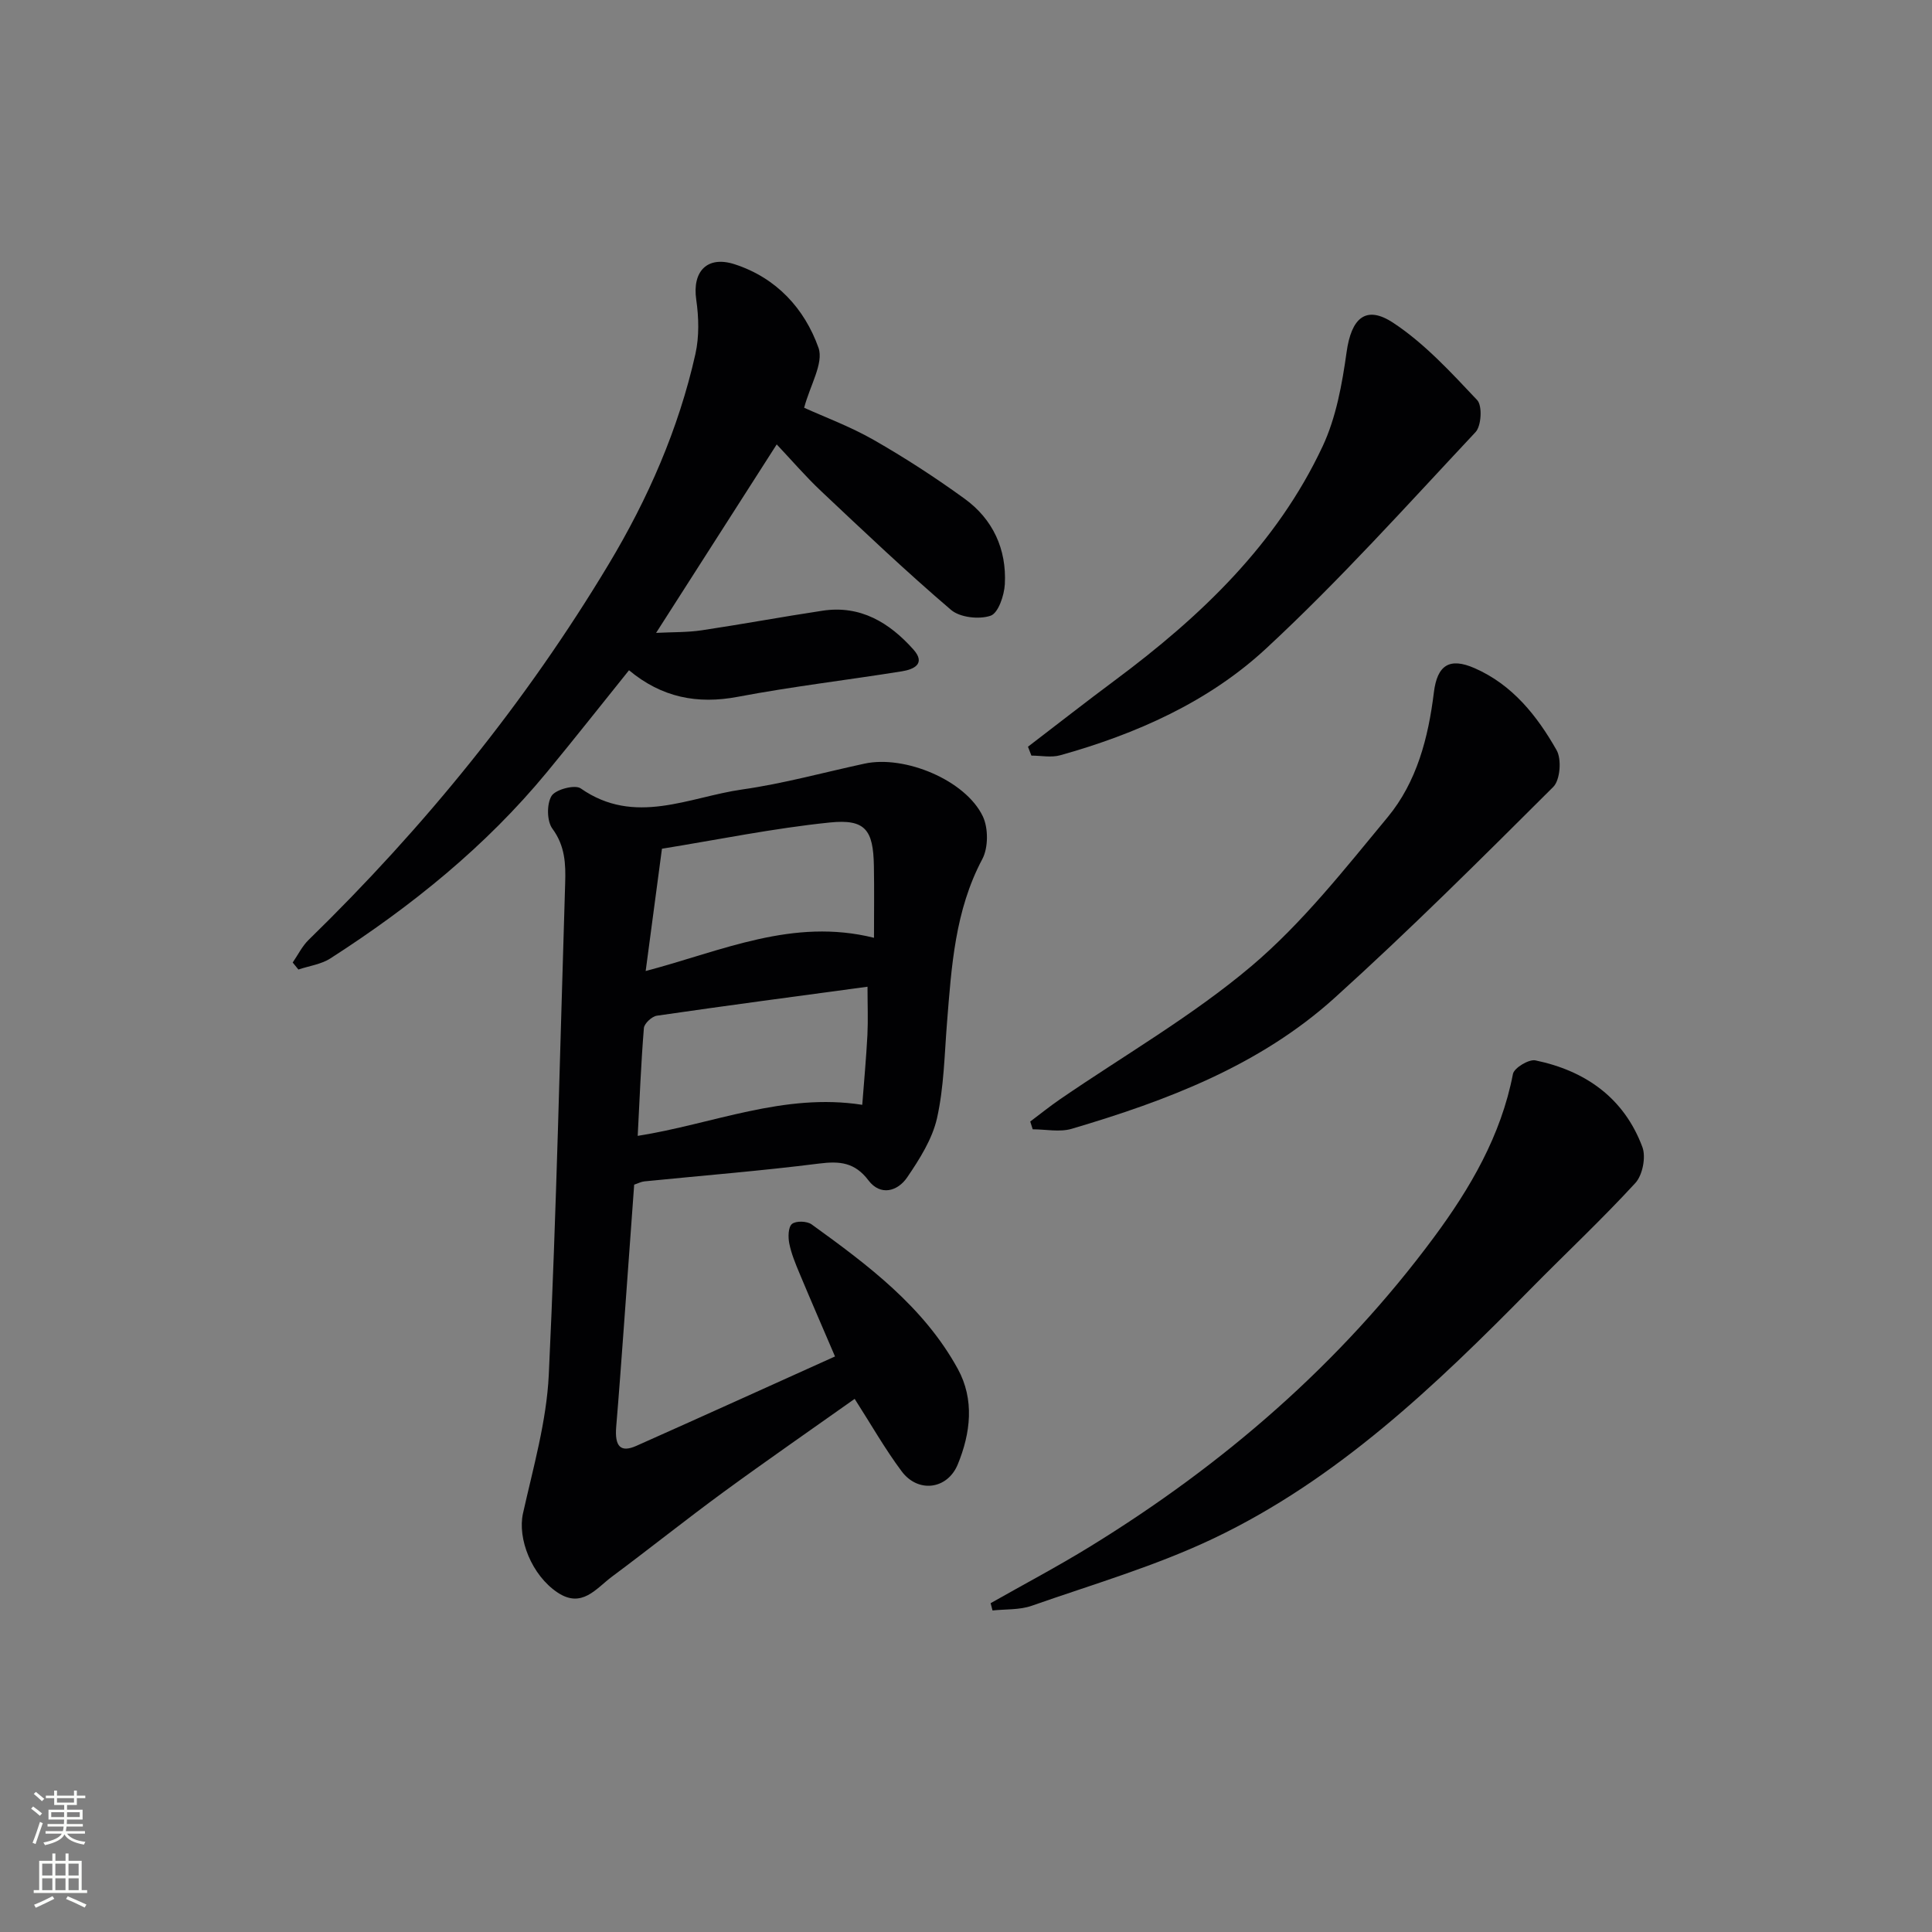 <svg enable-background="new 0 0 400 400" viewBox="0 0 400 400" xmlns="http://www.w3.org/2000/svg"><rect x="0" y="0" width="400" height="400" fill="#808080" stroke="none"/><g fill="#010103"><path d="m131.3 245.27c-.72 9.89-1.43 19.82-2.16 29.75-.5 6.79-.99 13.57-1.56 20.35-.34 4.12.9 5.44 4.19 3.97 13.63-6.07 27.22-12.24 41.11-18.5-2.47-5.77-4.97-11.51-7.38-17.28-.83-1.99-1.67-4.02-2.09-6.12-.26-1.32-.23-3.37.56-4.03.81-.68 3.1-.61 4.06.08 11.63 8.4 23.19 17.02 30.27 29.92 3.48 6.34 2.67 13.28-.01 19.79-2.15 5.2-8.22 5.97-11.61 1.42-3.45-4.62-6.32-9.68-9.73-15-9.08 6.44-18.22 12.76-27.19 19.32-7.78 5.7-15.32 11.73-23.06 17.49-3.29 2.45-6.22 6.65-11.27 3.28-5.38-3.59-8.31-11.17-7.15-16.38 2.12-9.51 4.88-19.07 5.34-28.71 1.6-33.88 2.33-67.81 3.39-101.72.13-4 0-7.75-2.64-11.33-1.16-1.57-1.2-5.1-.18-6.78.82-1.34 4.85-2.4 6.04-1.56 11.2 7.83 22.39 1.79 33.45.22 8.52-1.21 16.88-3.53 25.32-5.35 8.32-1.8 20.9 3.42 24.48 10.91 1.16 2.44 1.15 6.49-.1 8.85-5.67 10.67-6.38 22.23-7.31 33.84-.53 6.62-.63 13.37-2.07 19.8-.98 4.34-3.61 8.48-6.17 12.25-1.99 2.93-5.55 3.91-8.02.64-2.82-3.73-5.93-4.03-10.21-3.49-12.02 1.52-24.11 2.48-36.17 3.69-.67.06-1.28.4-2.13.68zm48.31-40.98c-14.8 2-29.22 3.91-43.61 6-1.04.15-2.61 1.61-2.69 2.56-.6 7.4-.89 14.82-1.28 22.32 15.62-2.47 30.25-8.97 46.49-6.43.38-4.94.82-9.7 1.07-14.47.15-3.11.02-6.25.02-9.98zm1.34-10.13c0-5.26.07-10.07-.02-14.88-.13-7.46-1.76-9.75-9.14-8.99-11.62 1.19-23.11 3.55-34.74 5.43-1.18 8.88-2.24 16.82-3.37 25.32 15.94-4.21 30.45-11.06 47.27-6.88z"/><path d="m166.49 84.42c4.2 1.91 9.53 3.88 14.4 6.66 6.47 3.7 12.76 7.78 18.8 12.16 5.89 4.26 8.74 10.47 8.35 17.72-.13 2.33-1.36 5.98-2.95 6.52-2.38.81-6.34.37-8.19-1.21-9.23-7.88-18.04-16.24-26.87-24.56-3.24-3.05-6.15-6.45-9.22-9.7-8.31 12.99-16.44 25.68-24.97 39.02 3.38-.17 6.44-.09 9.42-.53 8.36-1.25 16.68-2.8 25.04-4.06 7.85-1.19 13.84 2.47 18.8 8.02 2.67 2.99.06 4.14-2.38 4.53-11.3 1.81-22.69 3.14-33.93 5.27-8.43 1.6-15.8.14-22.56-5.49-5.8 7.21-11.31 14.21-16.98 21.08-12.73 15.43-28.11 27.82-44.85 38.58-1.91 1.23-4.4 1.55-6.62 2.3-.39-.48-.79-.97-1.18-1.45 1.09-1.58 1.96-3.39 3.31-4.7 23.93-23.33 44.88-49.07 62.09-77.73 8.15-13.57 14.5-28.04 17.98-43.57.8-3.59.7-7.56.17-11.23-.86-5.88 2.28-9.17 7.94-7.34 8.67 2.81 14.49 9.19 17.38 17.32 1.09 3.16-1.75 7.74-2.98 12.39z"/><path d="m205.1 331.92c6.87-3.9 13.87-7.59 20.6-11.73 27.62-16.98 51.83-37.89 71.17-64.01 7.5-10.13 13.91-21.06 16.37-33.83.24-1.25 3.29-3.09 4.65-2.81 10.38 2.15 18.36 7.79 22.15 17.95.77 2.07.04 5.81-1.46 7.44-6.96 7.58-14.5 14.63-21.73 21.98-19.67 19.98-39.93 39.37-65.54 51.58-12.06 5.75-25.06 9.53-37.71 13.97-2.51.88-5.4.68-8.11.97-.13-.5-.26-1-.39-1.51z"/><path d="m213.3 232.2c2.05-1.54 4.06-3.16 6.17-4.61 13.29-9.12 27.41-17.24 39.65-27.59 10.54-8.92 19.29-20.08 28.17-30.8 6.05-7.3 8.43-16.47 9.58-25.85.7-5.69 3.27-7.28 8.44-5.01 7.83 3.43 12.93 9.87 16.97 16.98 1.07 1.88.74 6.17-.69 7.6-14.85 14.8-29.71 29.62-45.26 43.67-15.51 14.01-34.73 21.29-54.46 27.12-2.48.73-5.36.1-8.06.1-.17-.55-.34-1.08-.51-1.61z"/><path d="m212.83 154.6c6.01-4.59 11.96-9.26 18.03-13.77 17.69-13.16 33.45-28.13 42.96-48.39 2.81-5.99 4.05-12.91 4.98-19.55.97-6.95 3.92-9.84 9.66-6.05 6.5 4.29 11.96 10.26 17.37 15.99 1.1 1.16.88 5.35-.34 6.64-14.22 15.17-28.14 30.7-43.37 44.81-11.92 11.05-26.88 17.69-42.62 22.09-1.85.52-3.97.07-5.96.07-.23-.61-.47-1.23-.71-1.84z"/></g><path d="m6.44 374.46.42-.45c.65.47 1.27.95 1.85 1.44l-.45.49c-.65-.56-1.25-1.06-1.82-1.48m.93 7.33-.63-.26c.55-1.36 1.05-2.8 1.53-4.33.19.1.38.19.59.27-.47 1.29-.96 2.73-1.49 4.32m-.38-10.38.44-.42c.43.34 1.01.82 1.74 1.44l-.49.49c-.53-.51-1.09-1.01-1.69-1.51m2.5.35h1.72v-1.04h.59v1.04h3.52v-1.04h.59v1.04h1.75v.53h-1.75v1.42h-2.03v.97h3.22v2.03h-3.24c0 .35-.01.66-.03.93h3.32v.53h-3.37c-.03.27-.08.58-.15.94h3.96v.53h-3.71c.67.92 1.93 1.48 3.79 1.68-.13.24-.23.44-.29.59-2.13-.38-3.48-1.08-4.04-2.12-.43.97-1.77 1.72-4.03 2.23-.09-.19-.2-.37-.33-.55 2.1-.42 3.37-1.03 3.81-1.83h-3.36v-.53h3.58c.08-.29.13-.61.16-.94h-3.33v-.53h3.39c.02-.27.04-.58.04-.93h-3.23v-2.03h3.25v-.97h-2.07v-1.42h-1.73zm1.12 3.44v1h2.65c.01-.3.02-.44.01-.4v-.25-.35zm1.19-2h3.52v-.91h-3.52zm4.71 2h-2.63v.59c0 .15-.01.28-.01.4h2.64z" fill="#fbfcfa"/><path d="m13.56 383.74h.63v1.52h2.72v6.07h1.13v.6h-11.06v-.6h1.13v-6.07h2.73v-1.52h.63v1.52h2.1v-1.52zm-2.69 8.83.38.56c-1.24.63-2.53 1.25-3.85 1.85-.1-.21-.21-.42-.34-.63 1.37-.55 2.63-1.15 3.81-1.78m-2.13-4.27h2.1v-2.45h-2.1zm0 3.04h2.1v-2.46h-2.1zm2.72-3.04h2.1v-2.45h-2.1zm0 3.04h2.1v-2.46h-2.1zm6.07 3.6c-1.41-.71-2.7-1.3-3.86-1.78l.35-.56c1.45.62 2.75 1.19 3.88 1.72zm-1.25-9.09h-2.1v2.45h2.1zm-2.09 5.49h2.1v-2.46h-2.1z" fill="#fbfcfa"/></svg>